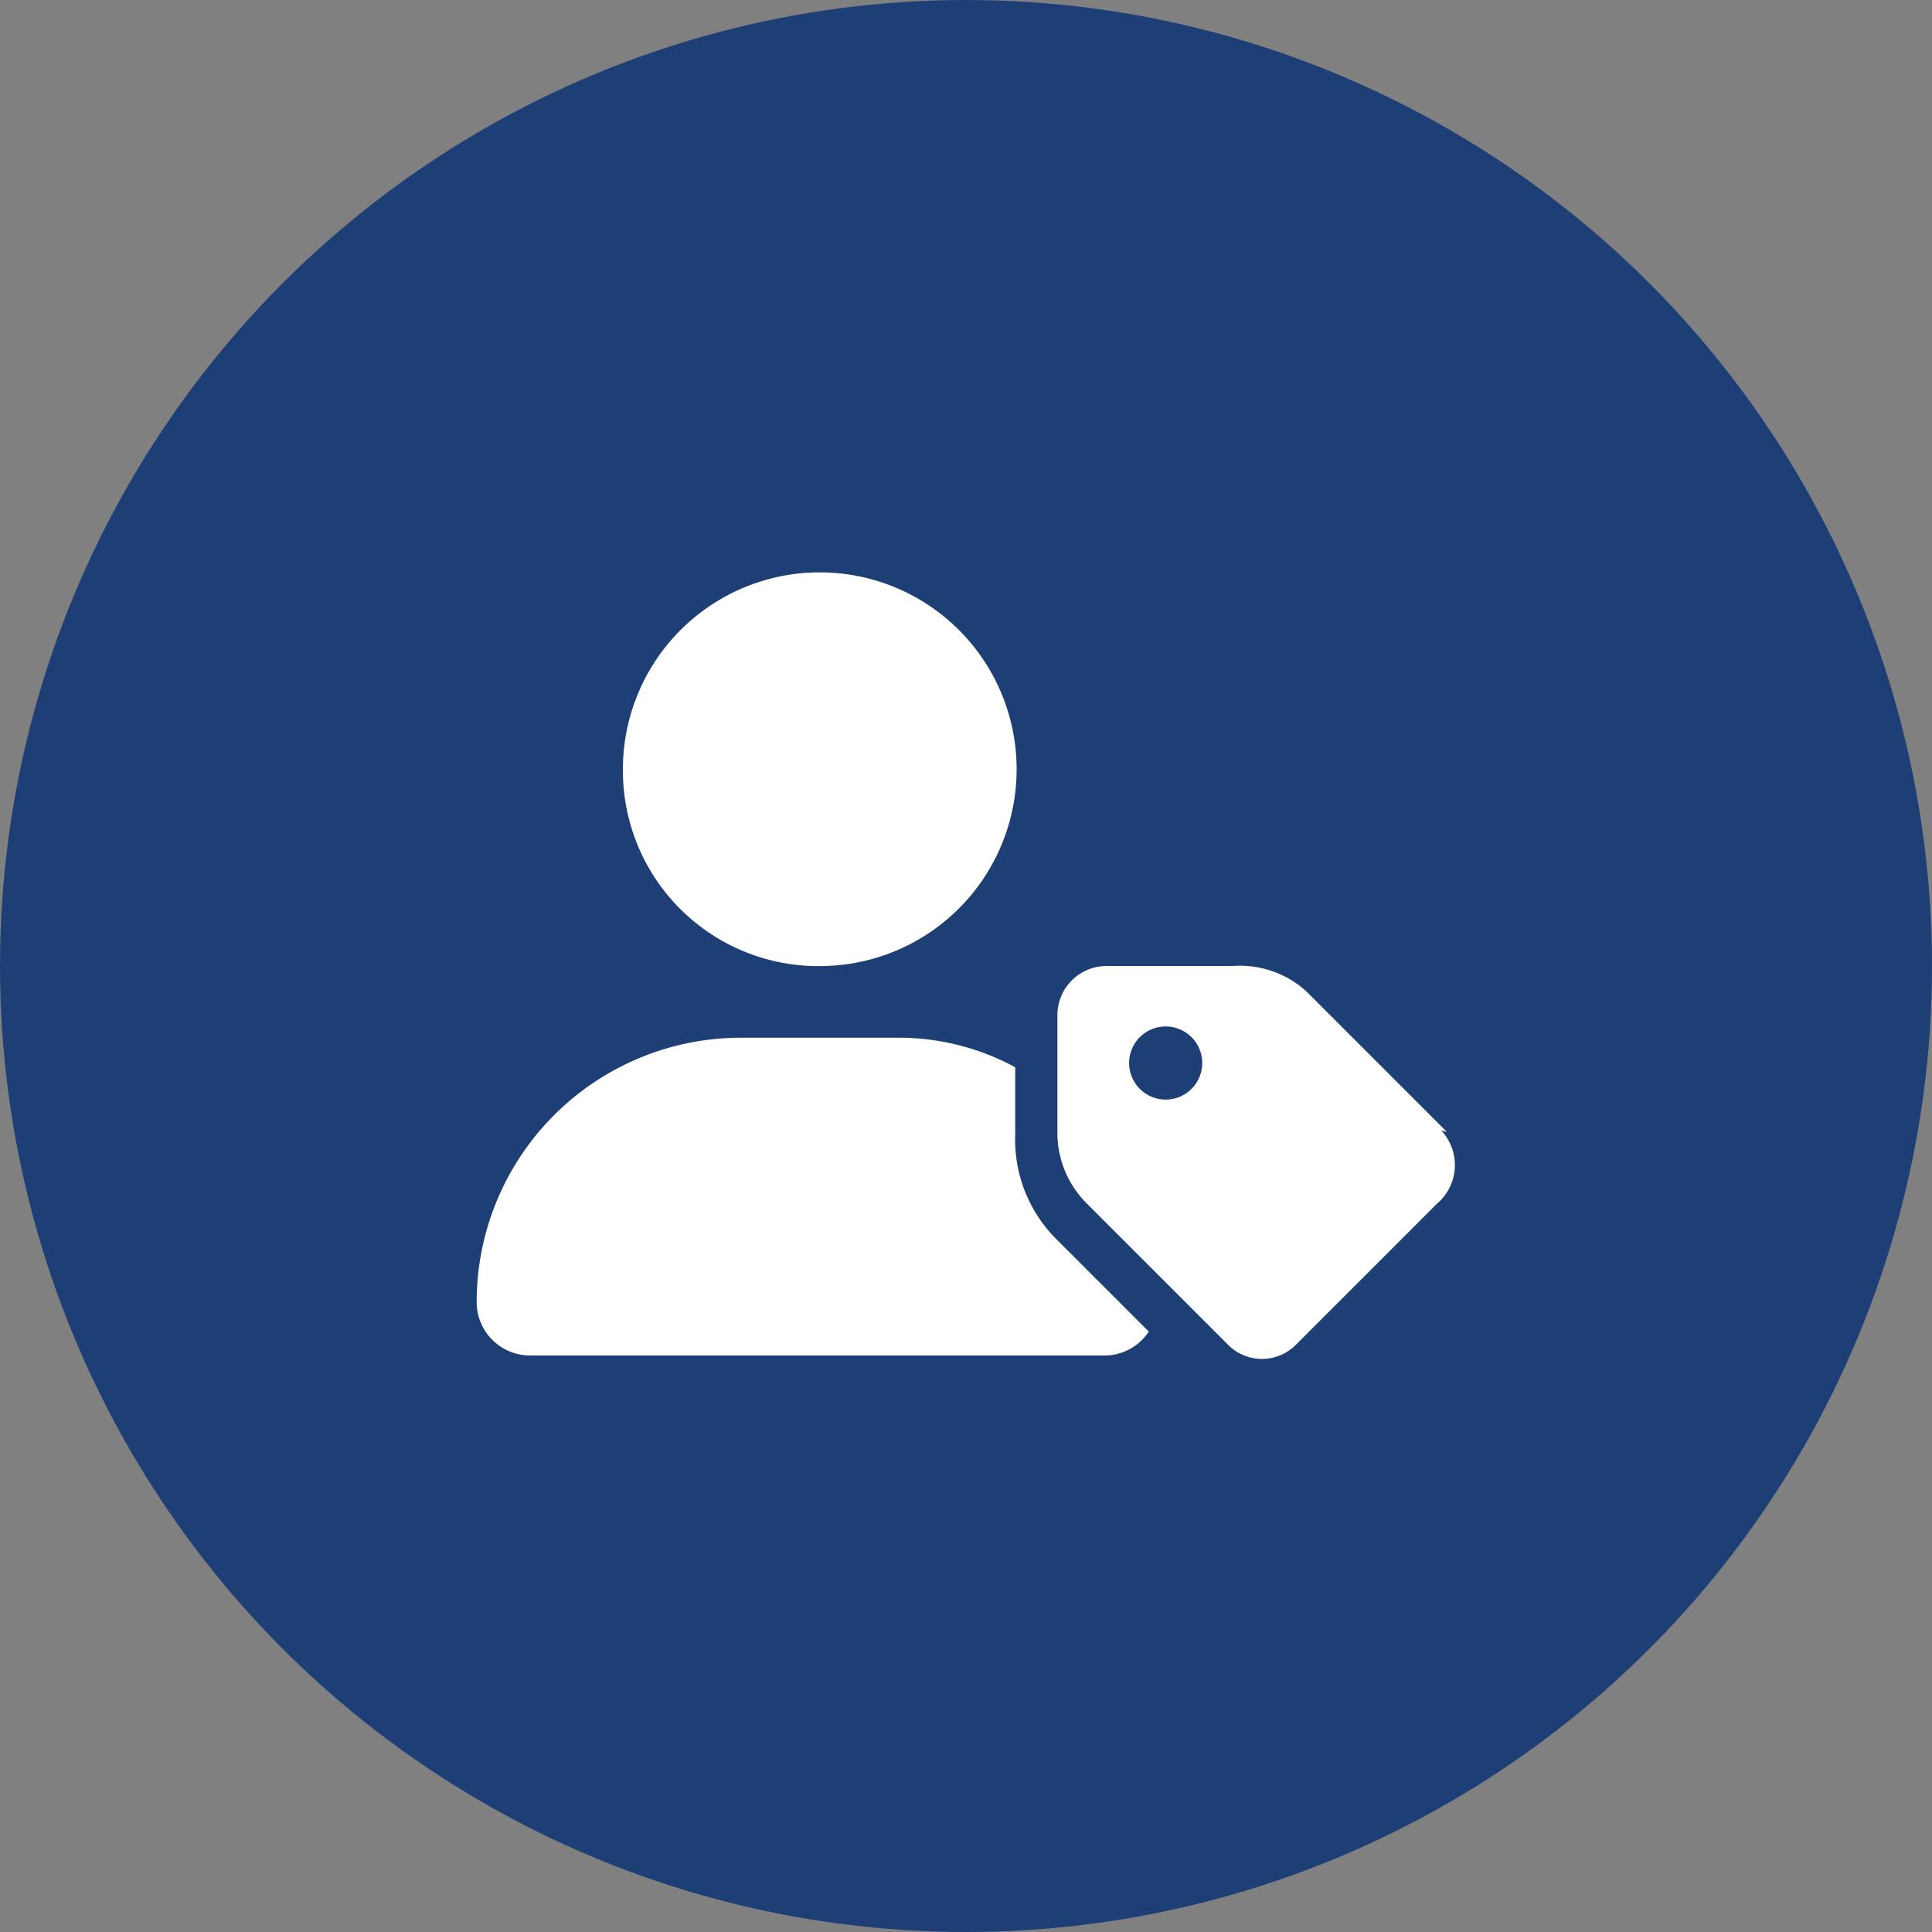 <svg id="Layer_1" data-name="Layer 1" xmlns="http://www.w3.org/2000/svg" viewBox="0 0 13.74 13.74"><rect x="0" y="0" width="13.74" height="13.74" fill="#808080" stroke="none"/><defs><style>.cls-1{fill:#1e3f76;}.cls-2{fill:#fff;}</style></defs><circle class="cls-1" cx="6.87" cy="6.87" r="6.87"/><path class="cls-2" d="M8.35,9.2V8.72a1.74,1.74,0,0,0-.84-.21H6.4A1.88,1.88,0,0,0,4.52,10.4a.38.38,0,0,0,.38.37H9a.38.38,0,0,0,.3-.17l-.67-.67A1,1,0,0,1,8.35,9.2ZM7,8A1.4,1.4,0,1,0,5.56,6.6,1.39,1.39,0,0,0,7,8Zm4.42,1.18-1-1A.7.7,0,0,0,9.9,8H9a.35.35,0,0,0-.35.35V9.2a.71.71,0,0,0,.21.49l1,1a.34.34,0,0,0,.49,0l1-1A.36.36,0,0,0,11.38,9.17Zm-2-.23a.26.26,0,0,1-.26-.26.26.26,0,0,1,.26-.26.26.26,0,0,1,0,.52Z" transform="translate(-1.13 -1.13)"/></svg>